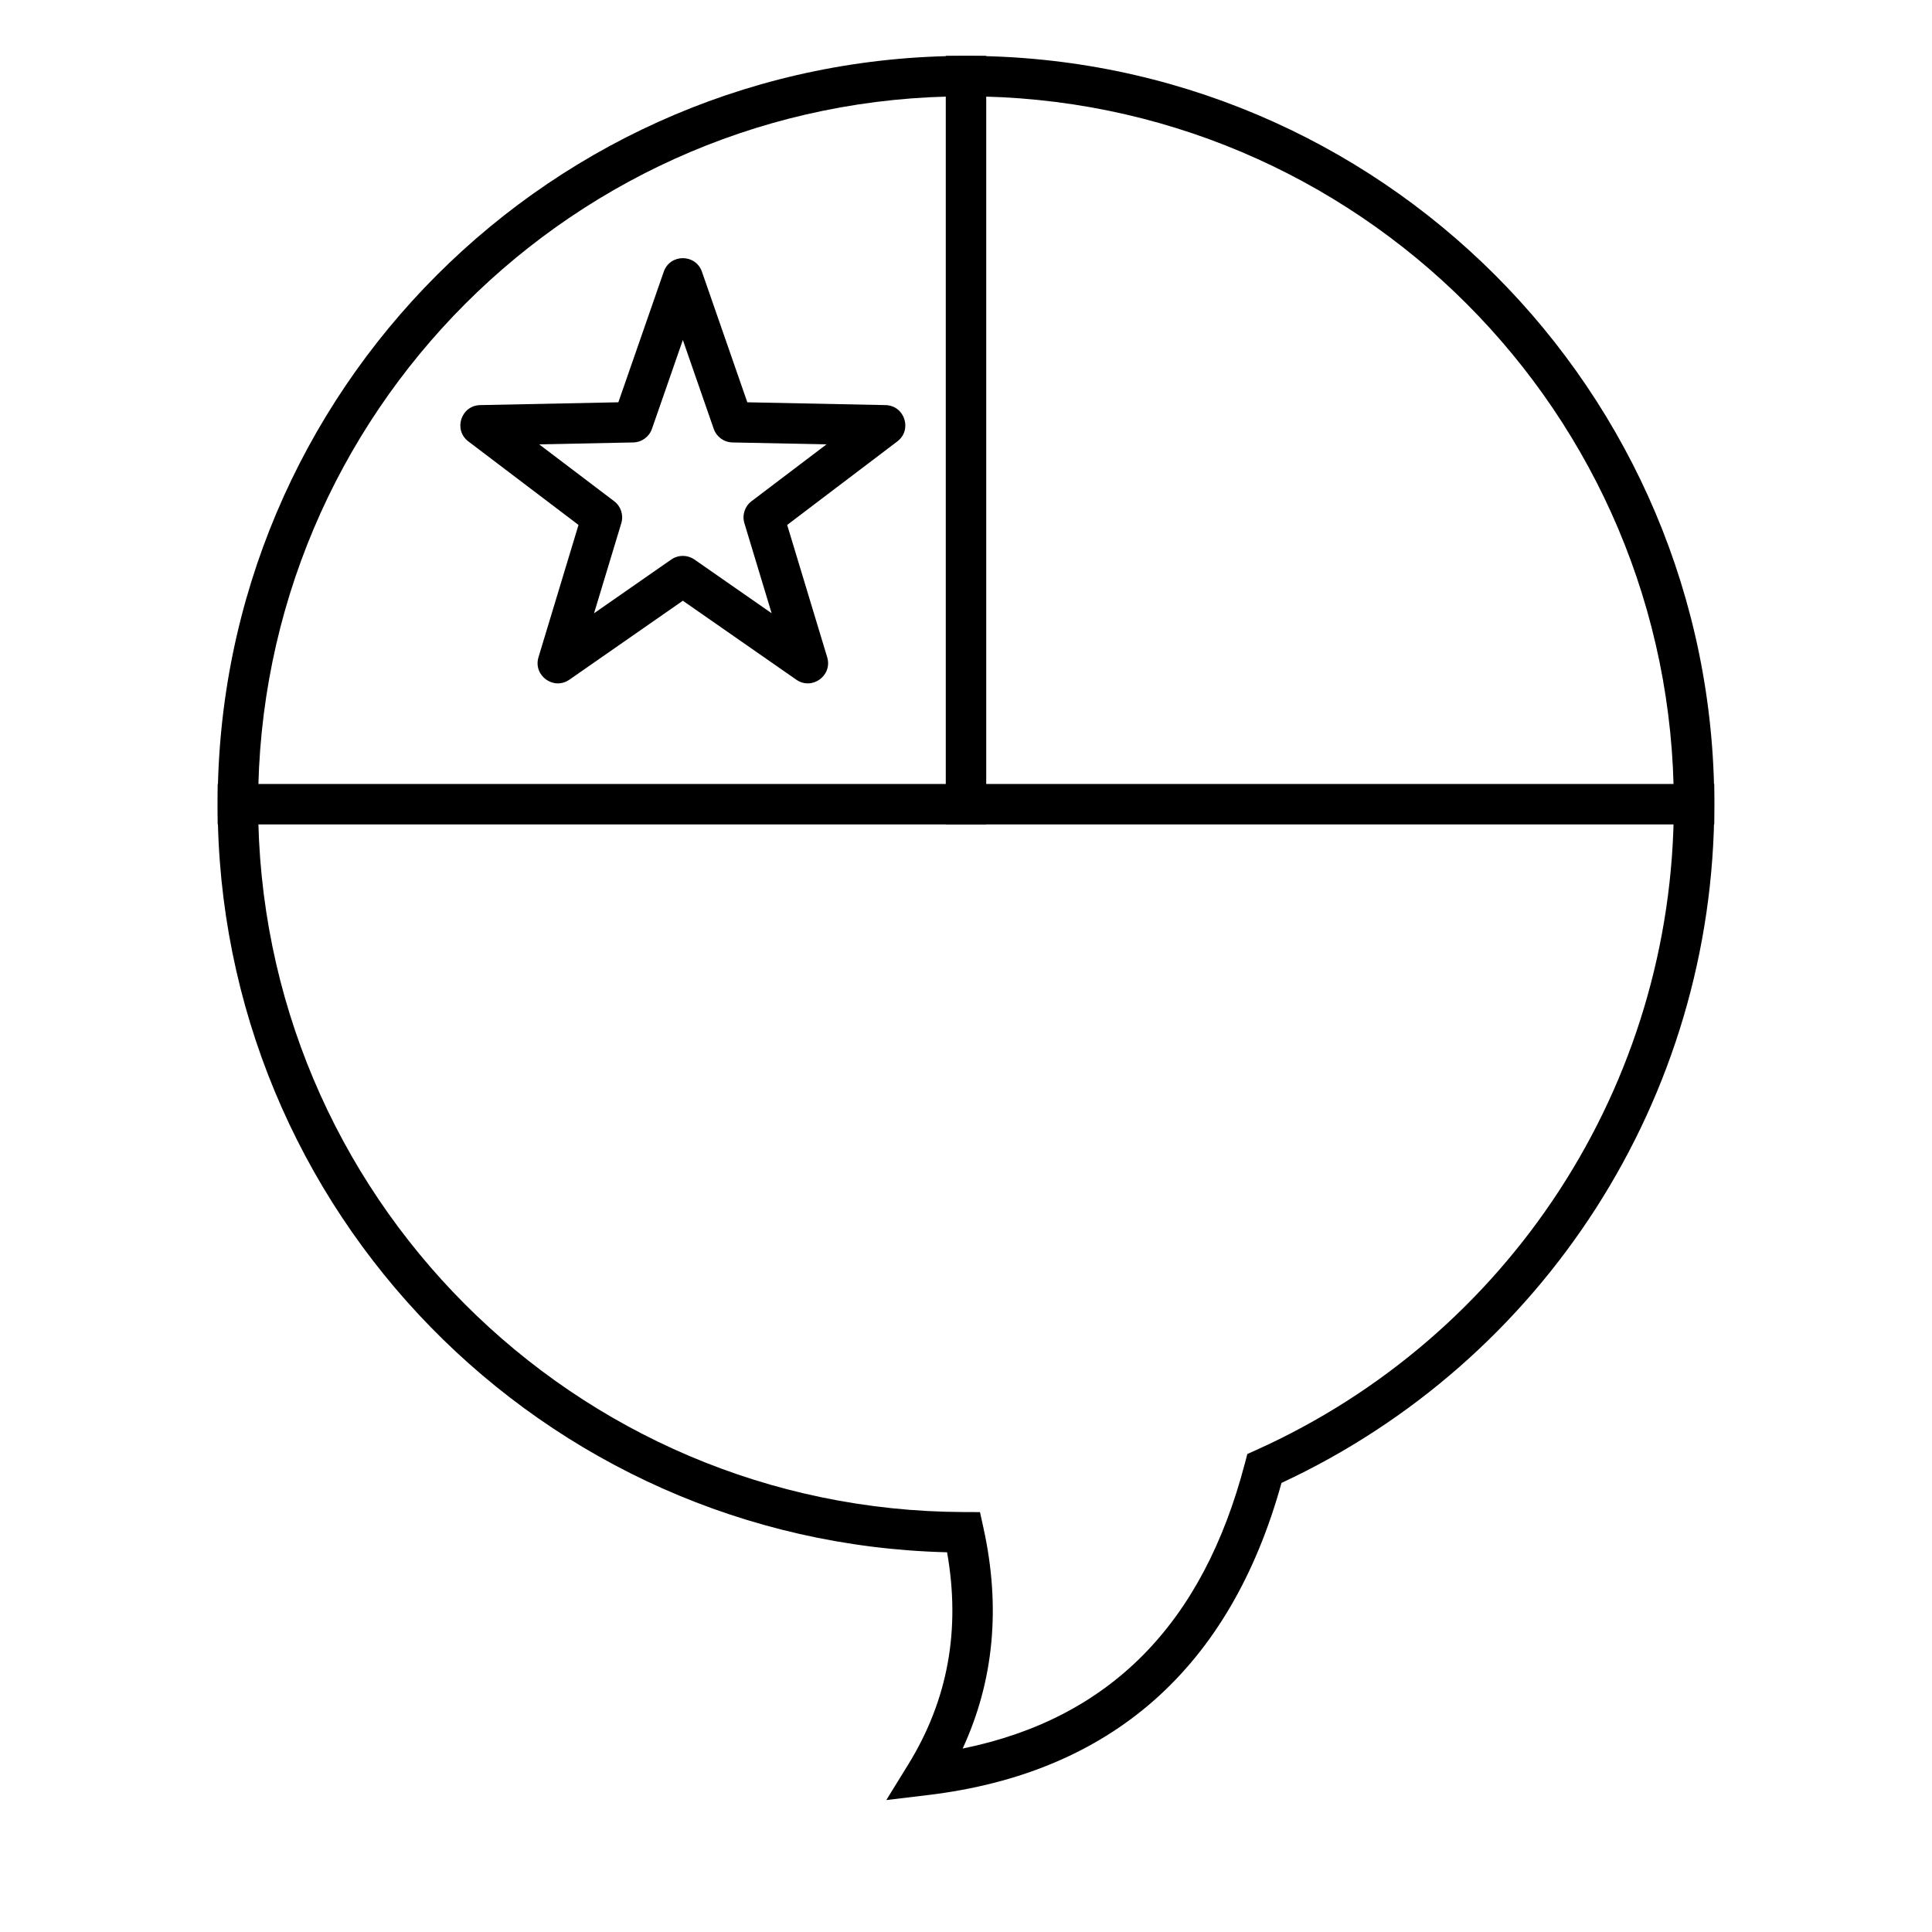 <?xml version="1.0" encoding="UTF-8"?>
<!-- Uploaded to: ICON Repo, www.svgrepo.com, Generator: ICON Repo Mixer Tools -->
<svg fill="#000000" width="800px" height="800px" version="1.1" viewBox="144 144 512 512" xmlns="http://www.w3.org/2000/svg">
 <g>
  <path d="m201.69 362.48v-10.719h396.61v10.719z"/>
  <path d="m394.64 158.81h10.719v203.67h-10.719z"/>
  <path d="m321.9 292.27c1.84-1.277 4.281-1.277 6.121 0l20.469 14.246-7.219-23.871c-0.652-2.144 0.105-4.469 1.891-5.82l19.871-15.066-24.93-0.508c-2.242-0.047-4.219-1.48-4.957-3.598l-8.184-23.555-8.188 23.555c-0.738 2.117-2.715 3.551-4.953 3.598l-24.934 0.508 19.871 15.066c1.785 1.352 2.543 3.676 1.895 5.82l-7.223 23.871zm3.062 10.93-30.066 20.922c-4.168 2.902-9.66-1.09-8.191-5.953l10.605-35.055-29.184-22.129c-4.051-3.07-1.953-9.527 3.129-9.629l36.617-0.746 12.027-34.594c1.668-4.801 8.453-4.801 10.125 0l12.023 34.594 36.617 0.746c5.082 0.102 7.18 6.559 3.129 9.629l-29.184 22.129 10.605 35.055c1.469 4.863-4.019 8.855-8.191 5.953z"/>
  <path d="m201.69 357.12c0-109.52 88.785-198.31 198.31-198.31 109.52 0 198.3 88.785 198.3 198.31 0 77.938-45.375 147.6-114.69 179.87-13.598 49.047-45.078 76.891-93.699 82.719l-11.031 1.324 5.832-9.457c10.48-17.004 13.906-35.656 10.273-56.207-107.23-2.656-193.3-90.422-193.3-198.25zm272.22 174.69 0.648-2.481 2.336-1.051c66.809-30.066 110.69-96.609 110.69-171.16 0-103.6-83.984-187.59-187.59-187.59-103.61 0-187.59 83.988-187.59 187.59 0 103.39 83.652 187.28 187.01 187.59l4.293 0.016 0.922 4.195c4.617 20.977 2.777 40.527-5.516 58.465 38.91-7.922 63.637-32.895 74.789-75.574z"/>
 </g>
</svg>